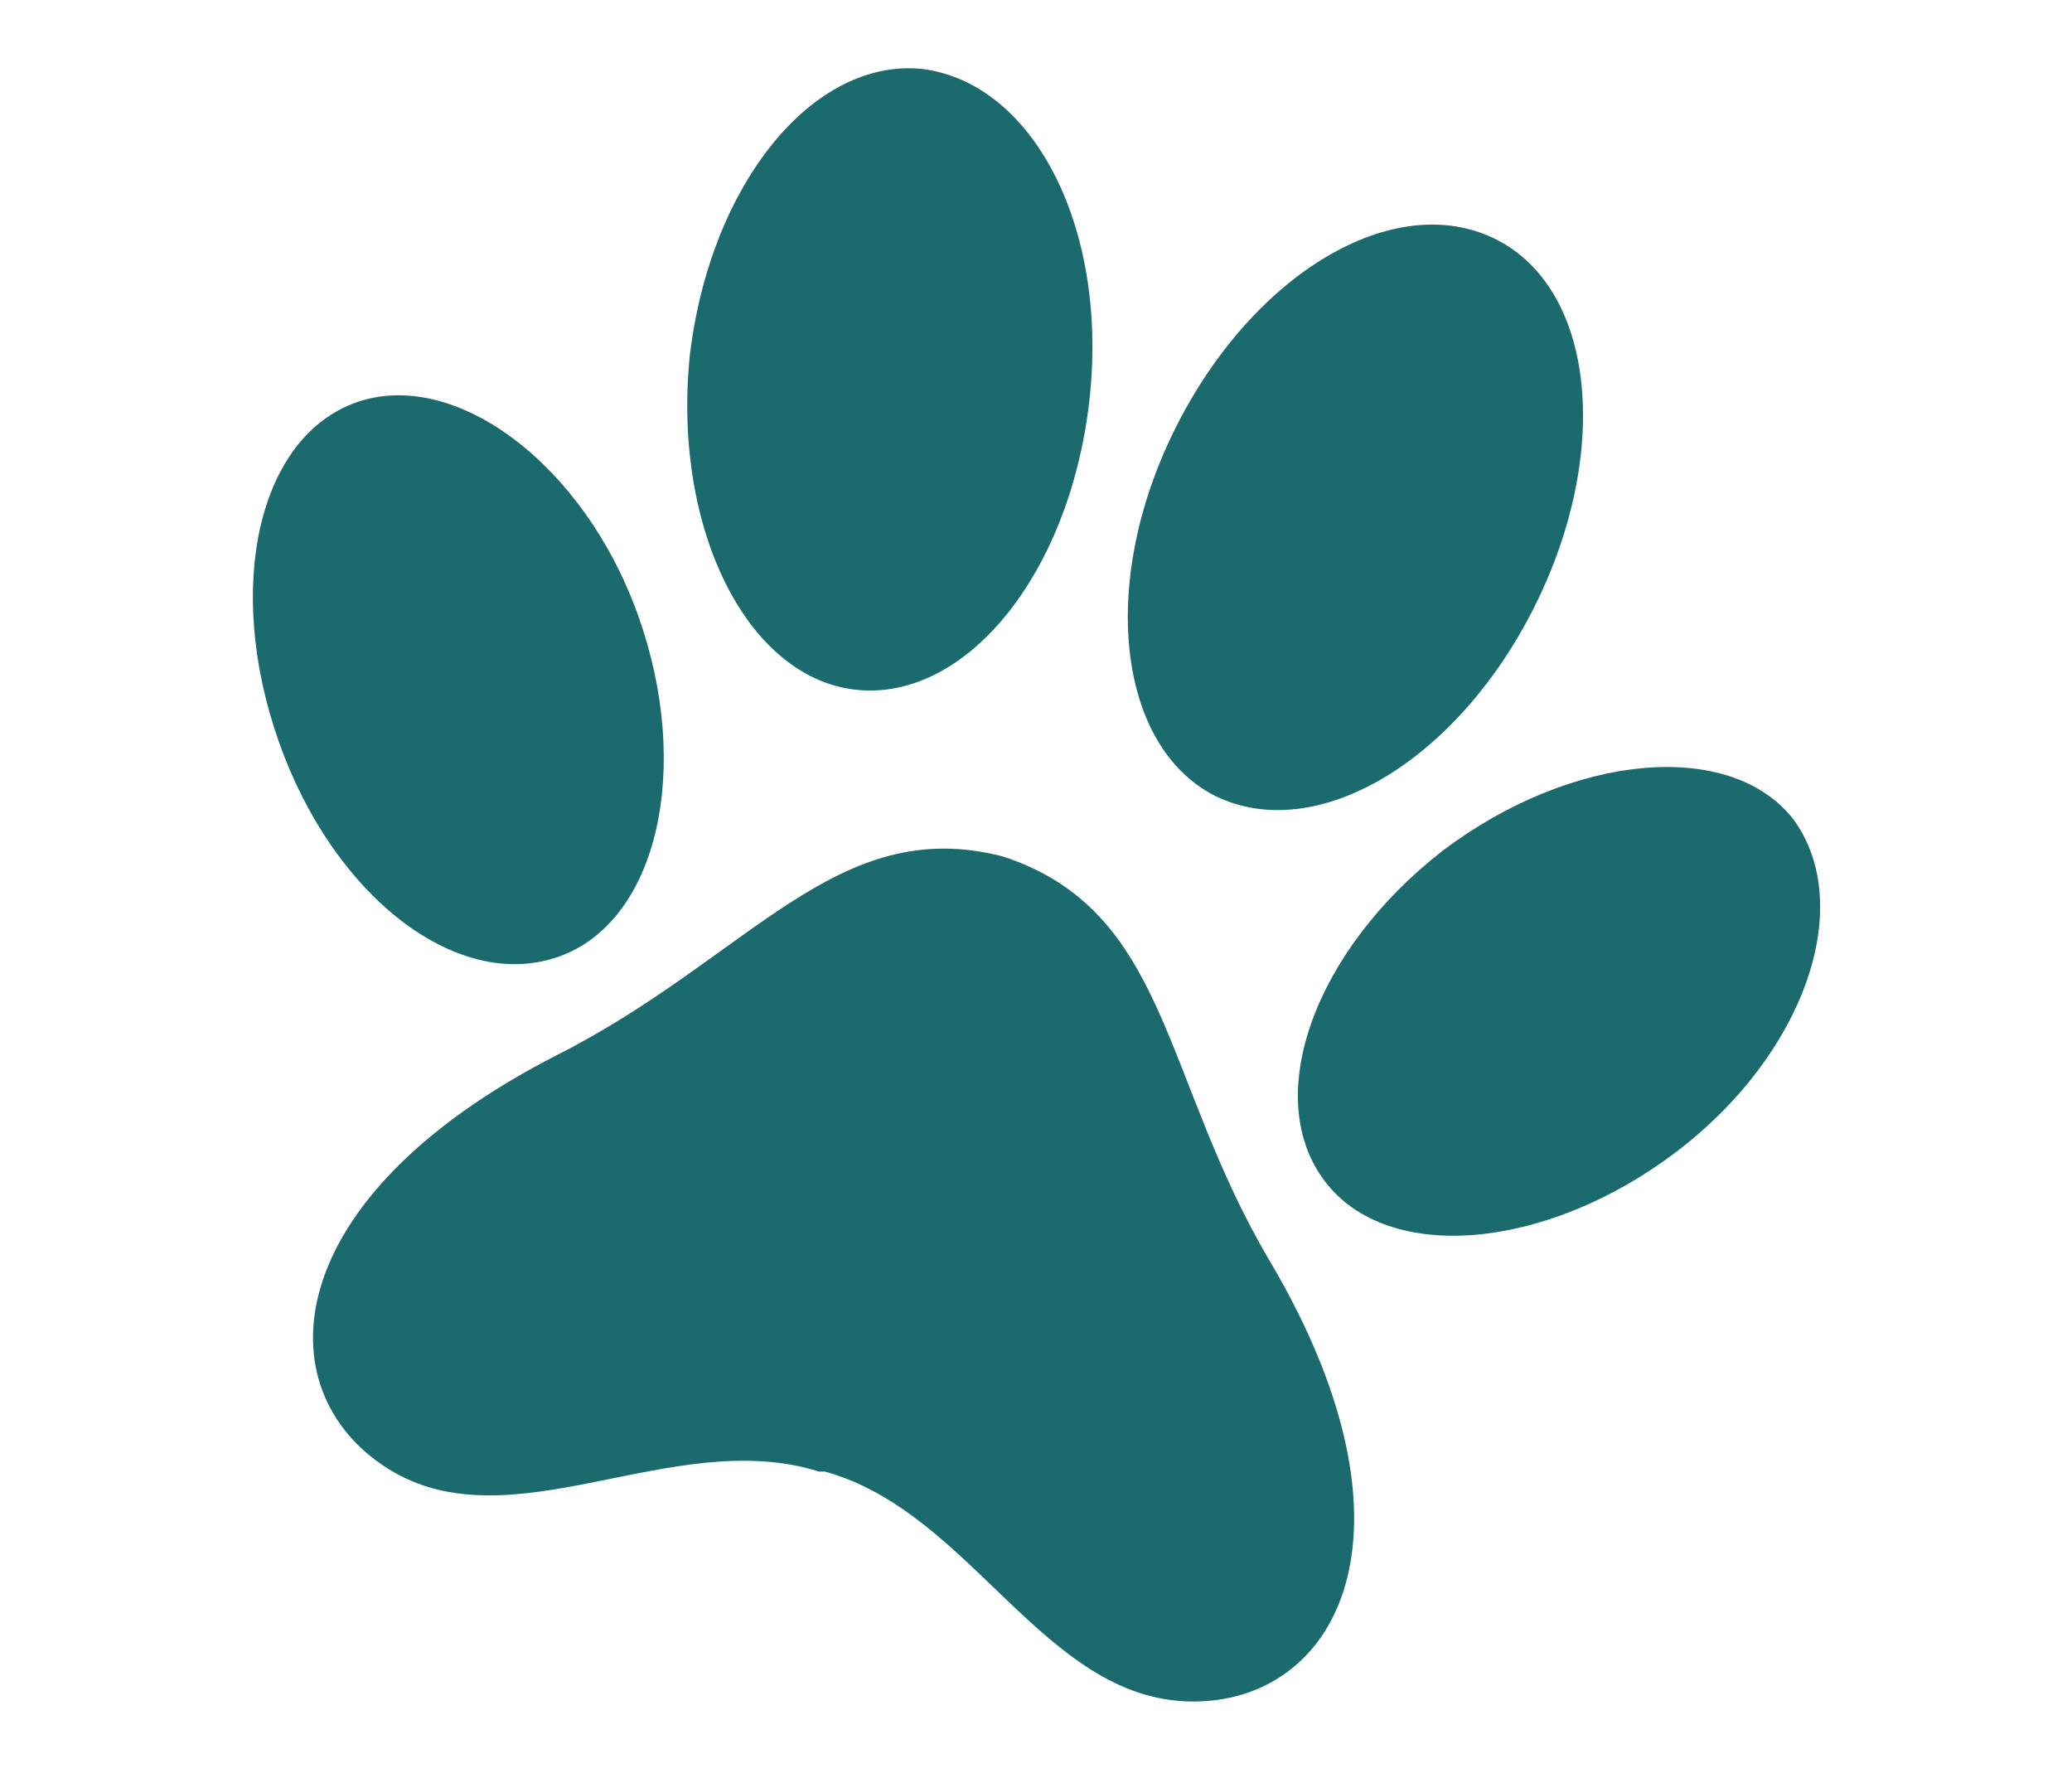 <?xml version="1.0" encoding="utf-8"?>
<!-- Generator: Adobe Illustrator 27.6.1, SVG Export Plug-In . SVG Version: 6.00 Build 0)  -->
<svg version="1.1" id="Calque_1" xmlns="http://www.w3.org/2000/svg" xmlns:xlink="http://www.w3.org/1999/xlink" x="0px" y="0px"
	 viewBox="0 0 72.1 61.7" style="enable-background:new 0 0 72.1 61.7;" xml:space="preserve">
<style type="text/css">
	.st0{fill:#1B6A6E;}
</style>
<g>
	<path id="Tracé_114" class="st0" d="M34.9,29.8c-5.8-1.5-8.8,3.5-15.5,6.9c-9.8,5-10.2,11.7-5.9,14.4c4.3,2.7,9.9-1.5,15,0.1
		l0.1,0c0,0,0,0,0.1,0c5.1,1.4,7.6,7.9,12.7,8s8.4-5.8,2.8-15.3C40.4,37.5,40.7,31.7,34.9,29.8"/>
	<path id="Tracé_115" class="st0" d="M22.2,21.4c1.9,5.3,0.7,10.7-2.8,11.9s-7.8-2.1-9.7-7.5S9,15.2,12.4,14S20.3,16.1,22.2,21.4"
		/>
	<path id="Tracé_116" class="st0" d="M50.2,29.6c-4.5,3.5-6.3,8.6-4.1,11.5c2.2,2.9,7.7,2.4,12.2-1s6.3-8.6,4.1-11.6
		C60.2,25.7,54.7,26.2,50.2,29.6"/>
	<path id="Tracé_117" class="st0" d="M37.9,14c-0.7,6-4.3,10.4-8.1,10s-6.4-5.6-5.8-11.6c0.7-6,4.3-10.4,8.1-10
		C36,2.9,38.6,8,37.9,14"/>
	<path id="Tracé_118" class="st0" d="M40.9,14.9c-2.7,5.4-2,11.1,1.4,12.8c3.5,1.7,8.4-1.2,11.1-6.6S55.5,10,52,8.3
		S43.6,9.5,40.9,14.9"/>
</g>
</svg>
